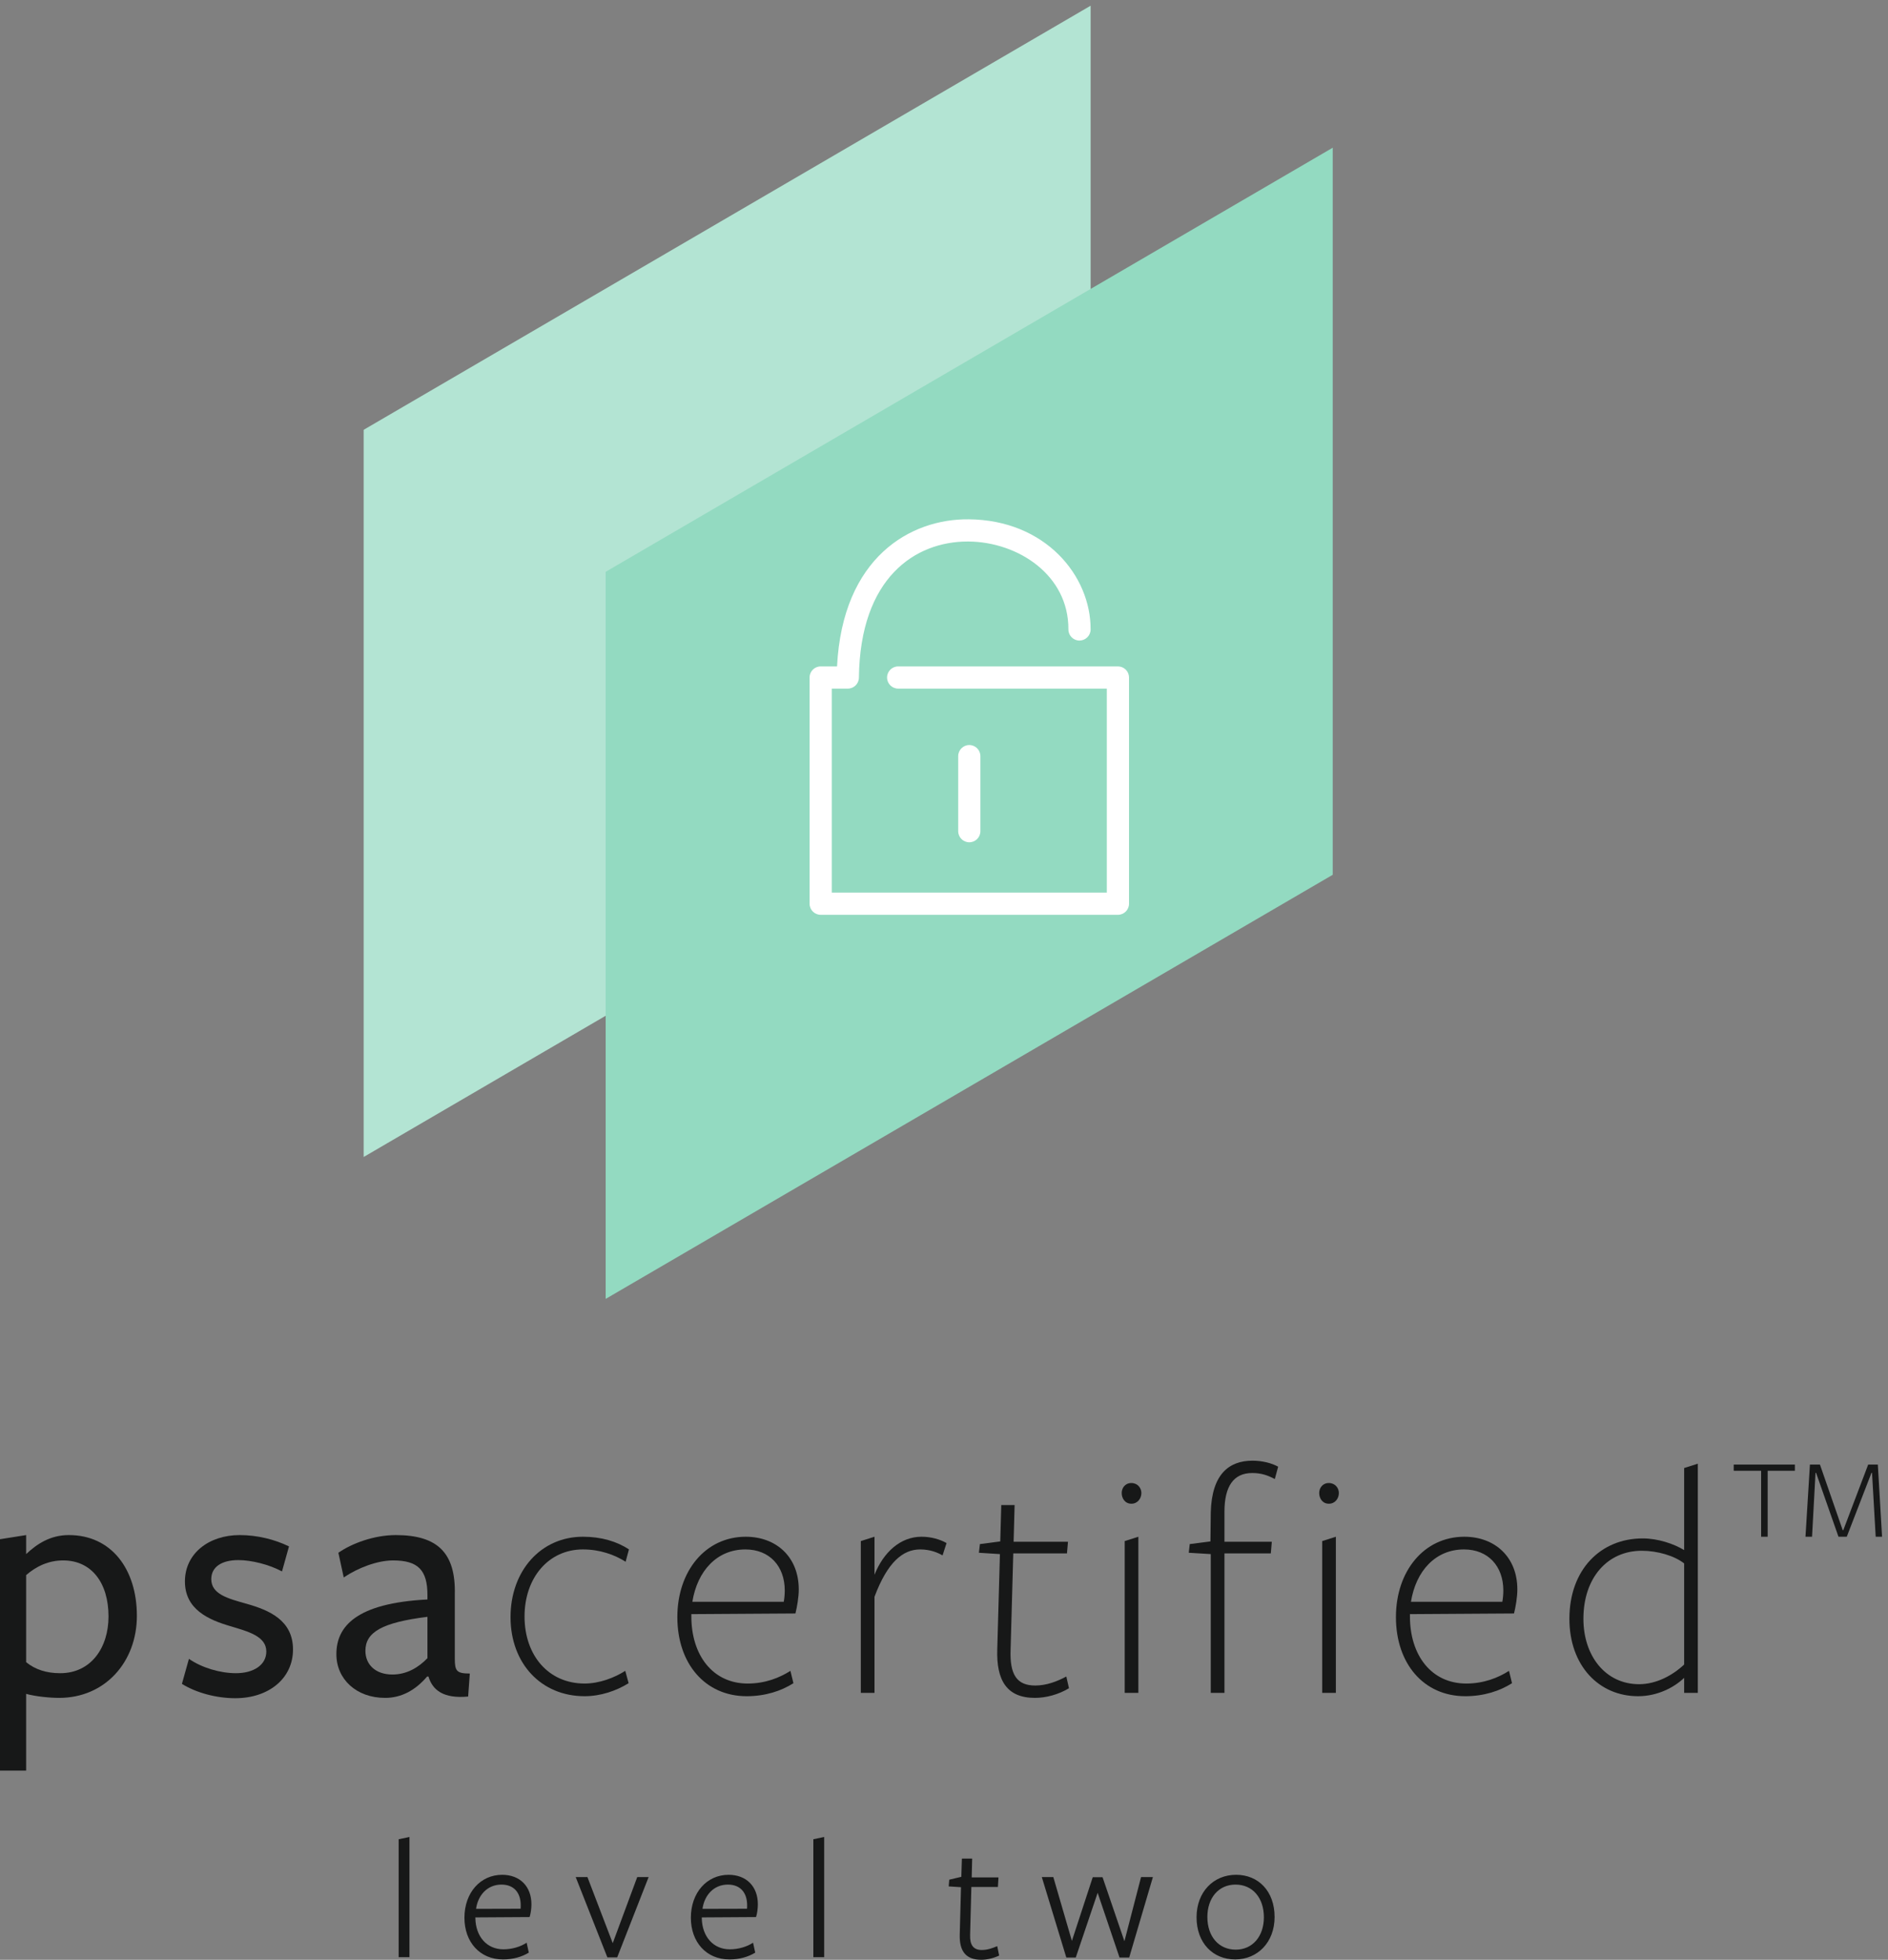 <?xml version="1.0" encoding="UTF-8" standalone="no"?>
<!-- Created with Inkscape (http://www.inkscape.org/) -->

<svg
   version="1.1"
   id="svg1"
   width="258.885"
   height="268.694"
   viewBox="0 0 258.885 268.694"
   xmlns="http://www.w3.org/2000/svg"
   xmlns:svg="http://www.w3.org/2000/svg">
  <rect x="0" y="0" width="258.885" height="268.694" fill="#808080" stroke="none"/>
  <defs
     id="defs1" />
  <g
     id="g1"
     transform="translate(-67.082,-65.888)">
    <g
       id="group-R5">
      <path
         id="path2"
         d="m 2434.42,827.98 h -0.6 l -25.45,-65.82 h -8.55 l -23.08,65.82 h -0.6 l -3.57,-65.82 h -6.76 l 4.57,74.371 h 10.35 l 23.46,-67.609 h 0.59 l 25.66,67.609 h 9.95 l 4.36,-74.371 h -6.56 z m -107.6,-65.82 h -6.75 v 68.02 h -28.26 v 6.351 h 63.06 v -6.351 h -28.05 v -68.02"
         style="fill:#171818;fill-opacity:1;fill-rule:nonzero;stroke:none"
         transform="matrix(0.133,0,0,-0.133,0,377.947)" />
      <path
         id="path3"
         d="m 566.395,621.488 c 31.976,0 49.859,26.492 49.859,58.473 0,34.738 -17.535,57.777 -46.77,57.777 -14.785,0 -27.504,-5.859 -38.168,-15.129 V 632.84 c 9.282,-7.57 20.977,-11.352 35.079,-11.352 z m 8.945,142.383 c 44.359,0 70.156,-35.769 70.156,-83.23 0,-47.801 -33.019,-84.602 -80.137,-84.602 -9.285,0 -24.074,1.383 -34.043,4.141 v -79.098 h -28.203 v 238.316 l 28.203,4.473 V 744.27 c 11.352,10.66 25.106,19.601 44.024,19.601"
         style="fill:#171818;fill-opacity:1;fill-rule:nonzero;stroke:none"
         transform="matrix(0.133,0,0,-0.133,0,377.947)" />
      <path
         id="path4"
         d="m 746.961,595.699 c -19.266,0 -40.234,5.512 -55.027,14.789 l 7.222,25.793 c 13.41,-9.281 32.324,-14.793 48.492,-14.793 17.879,0 31.293,8.262 31.293,22.364 0,15.82 -18.91,20.628 -37.132,26.136 -22.36,6.532 -46.778,17.192 -46.778,46.071 0,28.902 24.766,47.812 56.403,47.812 18.226,0 36.105,-4.473 50.898,-11.68 l -7.223,-25.8 c -13.414,7.218 -31.636,11.687 -45.054,11.687 -16.852,0 -27.856,-6.879 -27.856,-19.598 0,-15.48 16.852,-19.96 36.453,-25.449 23.043,-6.543 47.805,-16.859 47.805,-47.109 0,-29.922 -25.102,-50.223 -59.496,-50.223"
         style="fill:#171818;fill-opacity:1;fill-rule:nonzero;stroke:none"
         transform="matrix(0.133,0,0,-0.133,0,377.947)" />
      <path
         id="path5"
         d="m 881.105,644.539 c 0,-14.098 10.317,-24.41 27.852,-24.41 14.789,0 26.824,7.211 36.109,16.84 v 42.64 c -46.769,-5.839 -63.961,-15.808 -63.961,-35.07 z m 20.29,-48.5 c -29.582,0 -50.211,19.262 -50.211,45.063 0,28.539 20.289,52.617 93.882,56.386 v 4.473 c 0,25.801 -9.625,35.777 -35.421,35.777 -16.168,0 -36.11,-7.558 -50.891,-17.547 l -5.512,25.45 c 13.766,9.629 36.797,18.23 59.153,18.23 42.988,0 61.902,-18.23 60.878,-61.211 v -66.031 c 0,-12.719 1.715,-15.481 15.469,-15.481 l -1.715,-23.726 c -25.797,-2.41 -36.8,6.887 -40.925,20.637 h -1.379 c -12.032,-14.11 -26.473,-22.02 -43.328,-22.02"
         style="fill:#171818;fill-opacity:1;fill-rule:nonzero;stroke:none"
         transform="matrix(0.133,0,0,-0.133,0,377.947)" />
      <path
         id="path6"
         d="m 1107.07,597.77 c -44.71,0 -76.34,33.691 -76.34,81.5 0,47.8 31.29,82.89 74.63,82.89 18.9,0 35.07,-4.828 47.45,-13.082 l -3.43,-12.719 c -11.35,7.223 -26.49,12.719 -44.02,12.719 -35.43,0 -60.19,-29.226 -60.19,-69.117 0,-40.242 24.76,-69.133 61.9,-69.133 15.13,0 30.61,5.863 41.96,13.082 l 3.44,-12.73 c -12.73,-7.91 -28.88,-13.41 -45.4,-13.41"
         style="fill:#171818;fill-opacity:1;fill-rule:nonzero;stroke:none"
         transform="matrix(0.133,0,0,-0.133,0,377.947)" />
      <path
         id="path7"
         d="m 1313.45,706.789 c 0,24.75 -15.47,42.289 -40.58,42.289 -29.23,0 -49.53,-22.008 -54.68,-53.988 h 94.23 c 0.69,3.789 1.03,7.91 1.03,11.699 z m -38.18,-95.961 c 17.89,0 32.68,5.863 44.02,13.082 l 3.1,-12.73 c -12.38,-7.91 -28.89,-13.41 -48.15,-13.41 -42.98,0 -71.53,33.691 -71.53,81.5 0,47.8 29.23,82.89 70.5,82.89 31.29,0 54.68,-20.648 54.68,-54.34 0,-7.91 -1.72,-17.879 -3.44,-24.769 l -107.3,-0.68 v -2.41 c 0,-39.891 22.02,-69.133 58.12,-69.133"
         style="fill:#171818;fill-opacity:1;fill-rule:nonzero;stroke:none"
         transform="matrix(0.133,0,0,-0.133,0,377.947)" />
      <path
         id="path8"
         d="M 1391.87,601.211 V 757.68 l 14.1,4.48 v -39.211 c 9.29,23.379 26.83,39.211 48.49,39.211 9.98,0 19.26,-2.762 25.8,-6.539 l -4.13,-12.73 c -5.16,3.097 -13.07,6.187 -23.05,6.187 -17.88,0 -33.69,-13.066 -47.11,-48.828 v -99.039 h -14.1"
         style="fill:#171818;fill-opacity:1;fill-rule:nonzero;stroke:none"
         transform="matrix(0.133,0,0,-0.133,0,377.947)" />
      <path
         id="path9"
         d="m 1571.4,596.039 c -29.23,0 -39.89,18.242 -38.85,50.211 l 2.74,98.02 -21.66,1.371 1.02,8.949 20.98,2.742 1.04,37.488 h 13.76 l -1.03,-37.832 h 56.05 l -1.03,-12.027 h -55.37 l -2.75,-99.039 c -1.03,-26.152 6.54,-37.141 25.44,-37.141 11.35,0 22.36,4.117 32,9.278 l 2.74,-12.047 c -10.66,-6.532 -23.73,-9.973 -35.08,-9.973"
         style="fill:#171818;fill-opacity:1;fill-rule:nonzero;stroke:none"
         transform="matrix(0.133,0,0,-0.133,0,377.947)" />
      <path
         id="path10"
         d="m 1663.93,757.68 14.09,4.48 V 601.211 h -14.09 z m 6.88,38.519 c -6.54,0 -9.97,5.5 -9.97,11.012 0,5.148 3.43,10.309 9.97,10.309 6.53,0 10.31,-5.161 10.31,-10.309 0,-5.512 -3.78,-11.012 -10.31,-11.012"
         style="fill:#171818;fill-opacity:1;fill-rule:nonzero;stroke:none"
         transform="matrix(0.133,0,0,-0.133,0,377.947)" />
      <path
         id="path11"
         d="m 1795.32,827.84 c -18.92,0 -28.55,-13.41 -28.55,-39.891 v -30.961 h 48.83 l -1.02,-12.027 h -47.81 v -143.75 h -14.11 V 744.27 l -22.68,1.371 1.02,8.949 21.33,2.742 0.33,29.93 c 1.04,39.547 18.92,53.297 43,53.297 9.97,0 19.6,-2.411 26.48,-6.188 l -3.44,-12.723 c -7.23,3.782 -13.76,6.192 -23.38,6.192"
         style="fill:#171818;fill-opacity:1;fill-rule:nonzero;stroke:none"
         transform="matrix(0.133,0,0,-0.133,0,377.947)" />
      <path
         id="path12"
         d="m 1867.54,757.68 14.1,4.48 V 601.211 h -14.1 z m 6.88,38.519 c -6.53,0 -9.97,5.5 -9.97,11.012 0,5.148 3.44,10.309 9.97,10.309 6.53,0 10.31,-5.161 10.31,-10.309 0,-5.512 -3.78,-11.012 -10.31,-11.012"
         style="fill:#171818;fill-opacity:1;fill-rule:nonzero;stroke:none"
         transform="matrix(0.133,0,0,-0.133,0,377.947)" />
      <path
         id="path13"
         d="m 2054.29,706.789 c 0,24.75 -15.47,42.289 -40.57,42.289 -29.24,0 -49.53,-22.008 -54.68,-53.988 h 94.22 c 0.69,3.789 1.03,7.91 1.03,11.699 z m -38.17,-95.961 c 17.88,0 32.67,5.863 44.02,13.082 l 3.09,-12.73 c -12.37,-7.91 -28.89,-13.41 -48.15,-13.41 -42.98,0 -71.52,33.691 -71.52,81.5 0,47.8 29.23,82.89 70.5,82.89 31.29,0 54.68,-20.648 54.68,-54.34 0,-7.91 -1.72,-17.879 -3.44,-24.769 l -107.3,-0.68 v -2.41 c 0,-39.891 22.01,-69.133 58.12,-69.133"
         style="fill:#171818;fill-opacity:1;fill-rule:nonzero;stroke:none"
         transform="matrix(0.133,0,0,-0.133,0,377.947)" />
      <path
         id="path14"
         d="m 2197.04,747.711 c -35.42,0 -60.19,-27.859 -60.19,-70.16 0,-38.18 22.71,-67.403 57.43,-67.403 17.55,0 34.4,8.942 46.44,20.293 v 104.2 c -9.98,7.91 -27.52,13.07 -43.68,13.07 z m 57.77,89.75 v -236.25 h -14.09 v 15.48 c -9.64,-9.3 -26.83,-18.921 -47.46,-18.921 -40.58,0 -70.85,31.628 -70.85,79.781 0,50.551 31.98,82.879 75.65,82.879 15.48,0 32,-5.5 42.66,-12.032 V 833 l 14.09,4.461"
         style="fill:#171818;fill-opacity:1;fill-rule:nonzero;stroke:none"
         transform="matrix(0.133,0,0,-0.133,0,377.947)" />
      <path
         id="path15"
         d="M 2.415,-8.078125e-4 V -12.364 l -1.113,0.234 V -8.078125e-4 Z M 9.194,-4.091 14.772,-4.126 c 0.117,-0.352 0.188,-0.879 0.188,-1.312 0,-1.852 -1.195,-3.035 -3.012,-3.035 -2.227,0 -3.879,1.828 -3.879,4.418 0,2.508 1.594,4.289 3.973,4.289 1.031,0 1.945,-0.27 2.648,-0.703 L 14.468,-1.489 c -0.621,0.41 -1.488,0.68 -2.391,0.68 -1.723,0 -2.848,-1.336 -2.883,-3.188 z m 0.07,-0.879 c 0.188,-1.371 1.137,-2.496 2.613,-2.496 1.301,0 1.98,0.855 1.98,2.121 0,0.082 0,0.27 -0.012,0.363 z M 27.016,-8.239 h -1.172 l -2.52,6.797 -2.602,-6.797 h -1.207 l 3.258,8.262 h 1.008 z m 5.47,4.148 5.578,-0.035 c 0.117,-0.352 0.188,-0.879 0.188,-1.312 0,-1.852 -1.195,-3.035 -3.012,-3.035 -2.227,0 -3.879,1.828 -3.879,4.418 0,2.508 1.594,4.289 3.973,4.289 1.031,0 1.945,-0.27 2.648,-0.703 L 37.759,-1.489 c -0.621,0.41 -1.488,0.68 -2.391,0.68 -1.723,0 -2.848,-1.336 -2.883,-3.188 z m 0.07,-0.879 c 0.188,-1.371 1.137,-2.496 2.613,-2.496 1.301,0 1.98,0.855 1.98,2.121 0,0.082 0,0.27 -0.012,0.363 z M 45.074,-8.078125e-4 V -12.364 l -1.113,0.234 V -8.078125e-4 Z m 18,-0.164 -0.199,-0.973 c -0.504,0.223 -1.043,0.398 -1.582,0.398 -0.867,0 -1.242,-0.504 -1.207,-1.547 l 0.129,-4.934 h 2.73 l 0.059,-0.984 h -2.754 l 0.047,-1.934 H 59.242 l -0.059,1.875 -1.242,0.293 -0.059,0.691 1.266,0.082 -0.129,4.875 c -0.047,1.723 0.645,2.59 2.215,2.59 0.598,0 1.266,-0.164 1.84,-0.434 z m 7.881,0.199 2.25,-6.656 2.25,6.656 h 0.996 l 2.438,-8.273 h -1.219 l -1.711,6.598 -2.25,-6.586 h -1.008 l -2.145,6.551 -1.91,-6.562 h -1.184 l 2.52,8.273 z M 91.407,-4.138 c 0,-2.648 -1.664,-4.336 -3.961,-4.336 -2.309,0 -4.066,1.746 -4.066,4.371 0,2.648 1.688,4.336 3.973,4.336 2.285,0 4.055,-1.746 4.055,-4.371 z m -1.102,0.035 c 0,1.945 -1.148,3.328 -2.895,3.328 -1.746,0 -2.918,-1.348 -2.918,-3.363 0,-1.945 1.148,-3.328 2.895,-3.328 1.746,0 2.918,1.348 2.918,3.363 z m 0,0"
         style="fill:#171818;fill-opacity:1;fill-rule:nonzero;stroke:none"
         aria-label="level two"
         transform="matrix(1.333,0,0,1.333,120.01,334.224)" />
      <path
         id="path16"
         d="m 1628.81,2340.44 v -749.5 L 879.305,1153.63 v 749.61 l 749.505,437.2"
         style="fill:#b3e4d3;fill-opacity:1;fill-rule:nonzero;stroke:none"
         transform="matrix(0.133,0,0,-0.133,0,377.947)" />
      <path
         id="path17"
         d="m 1878.4,2194.04 v -749.5 l -749.6,-437.21 v 749.51 l 749.6,437.2"
         style="fill:#93dac1;fill-opacity:1;fill-rule:nonzero;stroke:none"
         transform="matrix(0.133,0,0,-0.133,0,377.947)" />
      <path
         id="path18"
         d="m 1656.94,1403.28 h -306.46 c -6.32,0 -11.44,5.13 -11.44,11.45 v 233.16 c 0,6.33 5.12,11.45 11.44,11.45 h 16.88 c 5.68,112.48 75.82,152.32 135.83,151.64 79.04,-0.7 125.92,-58.33 125.58,-113.64 -0.04,-6.33 -5.27,-11.35 -11.52,-11.38 -6.32,0.04 -11.41,5.2 -11.37,11.51 0.35,56.15 -52.05,90.17 -102.9,90.62 -0.34,0 -0.69,0 -1.04,0 -53.57,0 -110.84,-36.8 -112.04,-140.33 -0.07,-6.27 -5.17,-11.31 -11.44,-11.31 h -16.53 v -210.27 h 283.56 v 210.27 h -215.11 c -6.33,0 -11.45,5.12 -11.45,11.44 0,6.33 5.12,11.45 11.45,11.45 h 226.56 c 3.04,0 5.95,-1.2 8.1,-3.35 2.14,-2.14 3.35,-5.05 3.35,-8.09 v -233.17 c 0,-6.32 -5.13,-11.45 -11.45,-11.45"
         style="fill:#ffffff;fill-opacity:1;fill-rule:nonzero;stroke:none"
         transform="matrix(0.133,0,0,-0.133,0,377.947)" />
      <path
         id="path19"
         d="m 1503.71,1478.03 c -6.32,0 -11.44,5.12 -11.44,11.44 v 77.37 c 0,6.33 5.12,11.45 11.44,11.45 6.33,0 11.44,-5.12 11.44,-11.45 v -77.37 c 0,-6.32 -5.11,-11.44 -11.44,-11.44"
         style="fill:#ffffff;fill-opacity:1;fill-rule:nonzero;stroke:none"
         transform="matrix(0.133,0,0,-0.133,0,377.947)" />
    </g>
  </g>
</svg>

